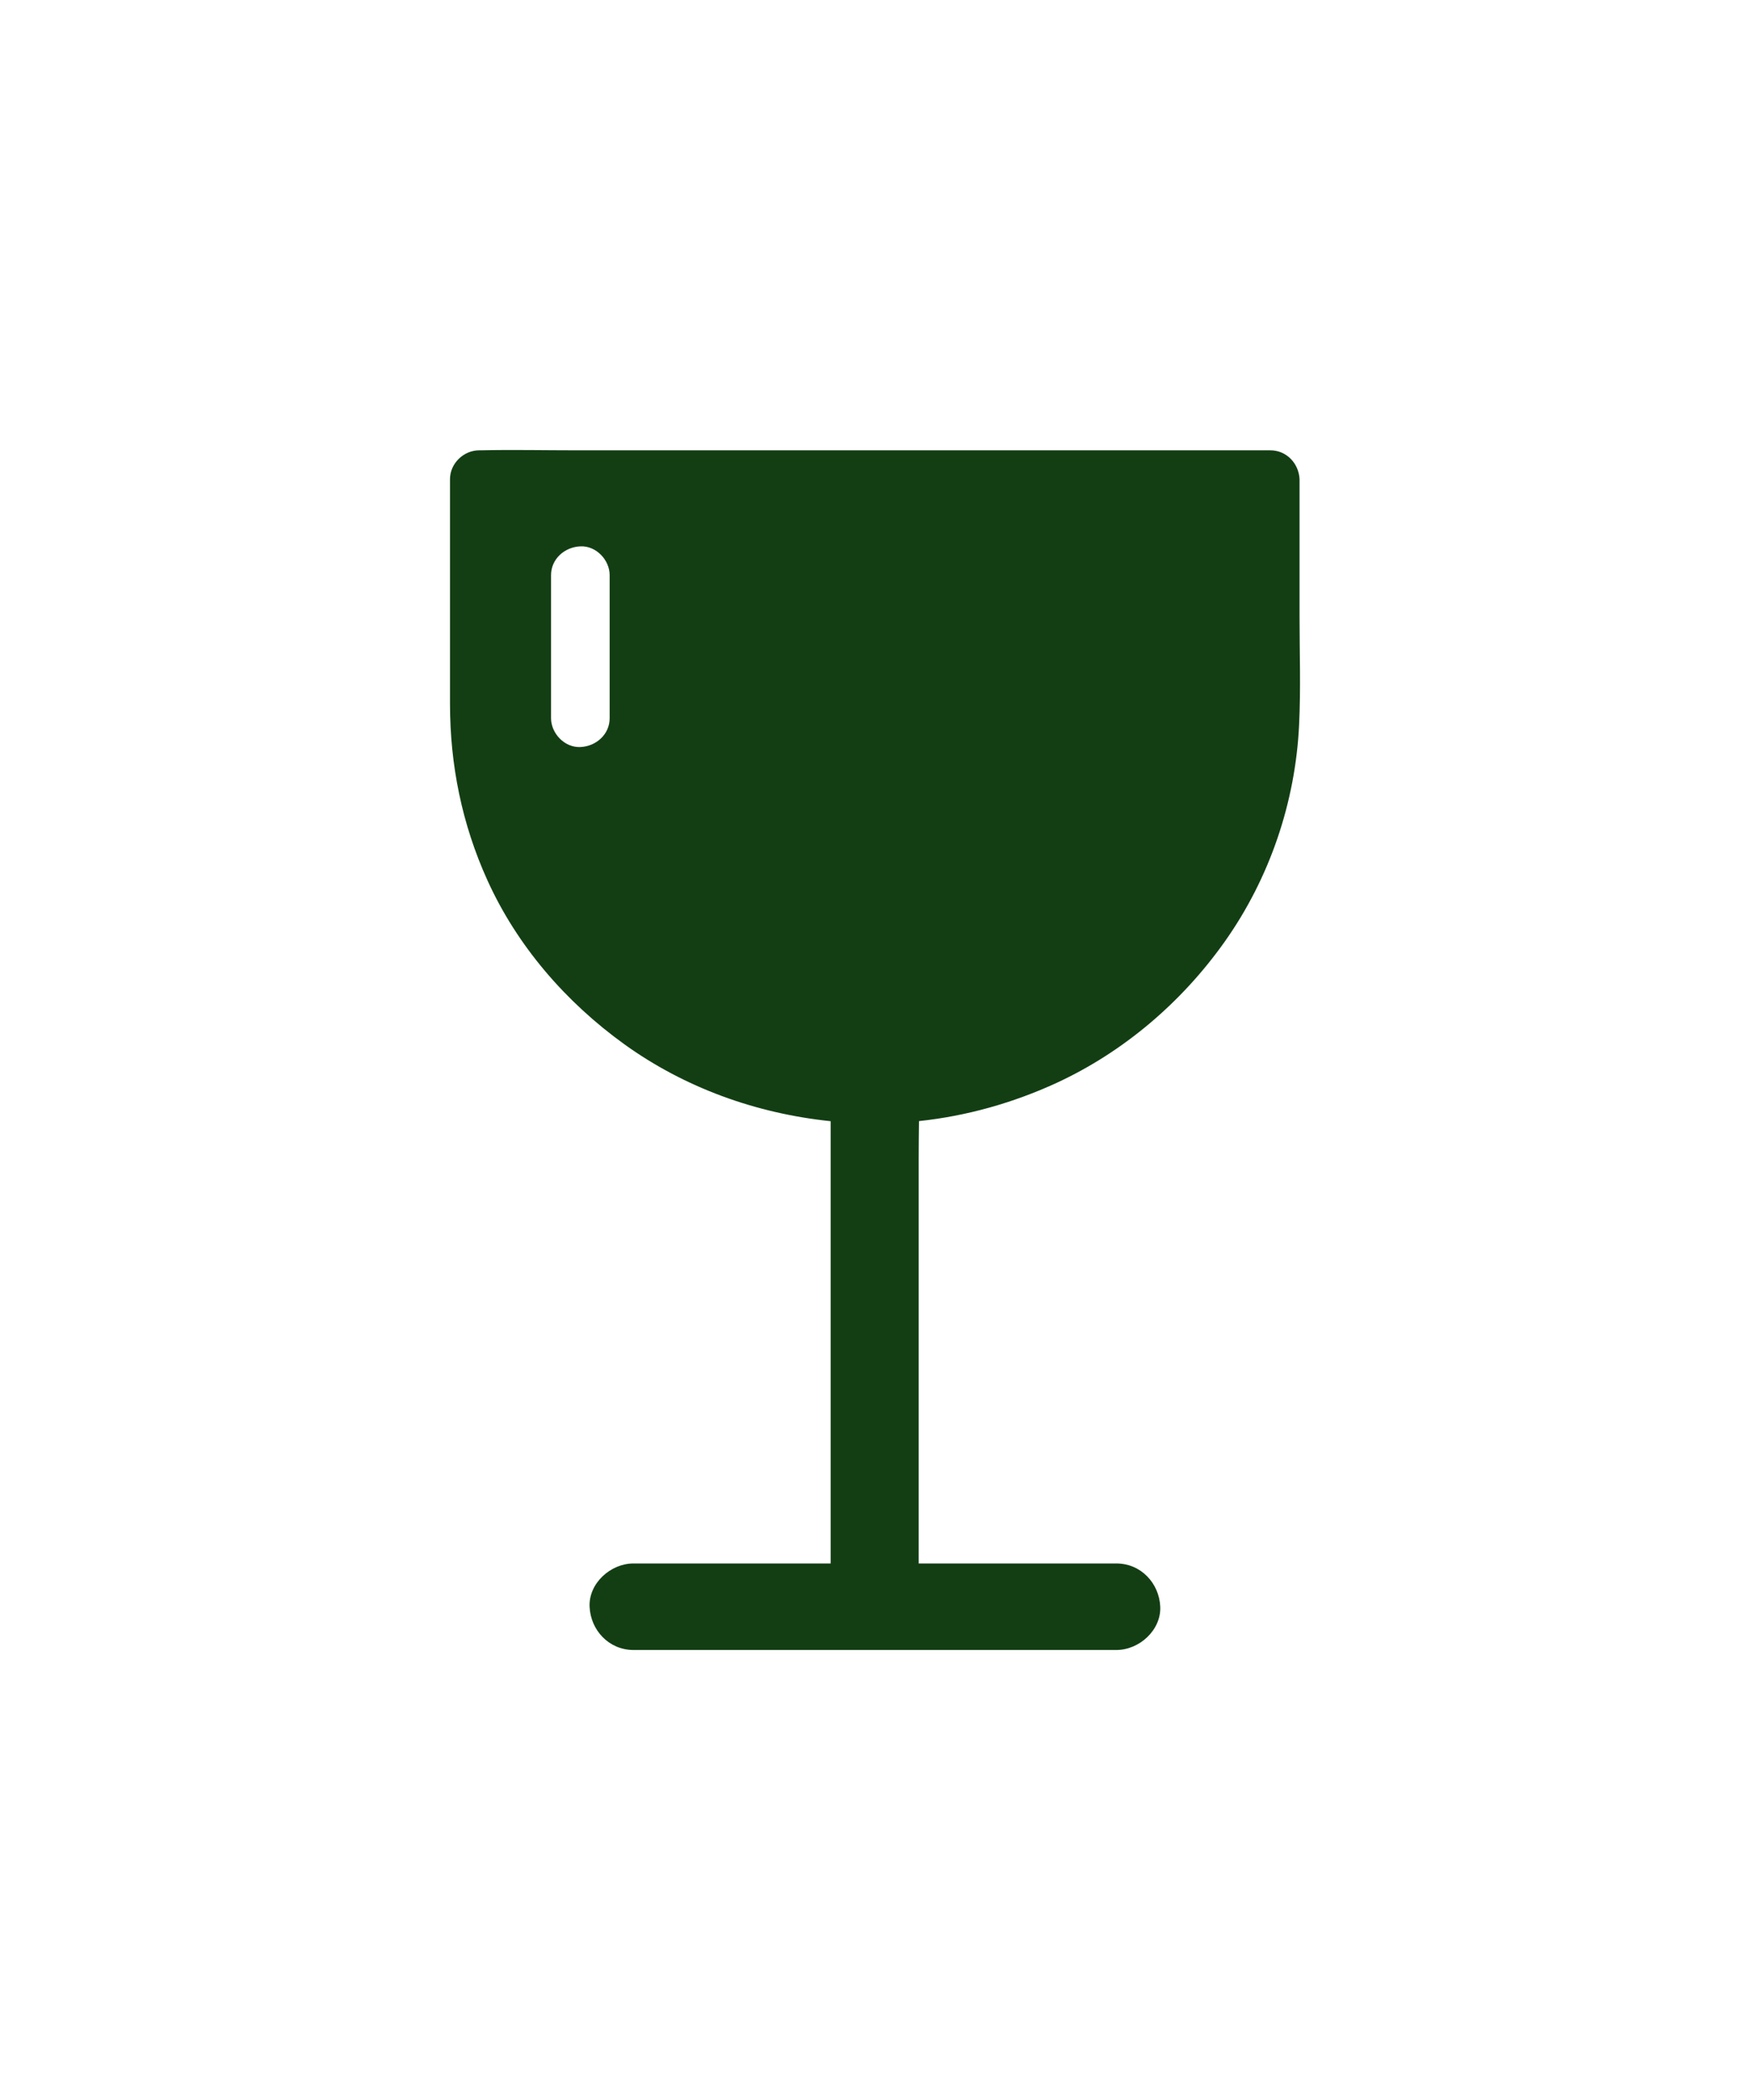 <svg width="35" height="42" viewBox="0 0 35 42" fill="none" xmlns="http://www.w3.org/2000/svg">
<g filter="url(#filter0_d_15_808)">
<path d="M25.991 10.322V7.583C25.976 7.271 25.733 7.006 25.405 7.006H11.531C10.892 7.006 10.251 6.992 9.612 7.006C9.603 7.006 9.595 7.006 9.586 7.006C9.27 7.006 9 7.271 9 7.583V12.076C9 13.301 9.24 14.484 9.747 15.603C10.342 16.918 11.314 18.04 12.489 18.887C13.696 19.755 15.12 20.269 16.613 20.424V28.868C16.613 29.001 16.613 29.125 16.613 29.269H12.671C12.211 29.269 11.771 29.667 11.792 30.134C11.812 30.604 12.178 31 12.671 31H22.326C22.786 31 23.225 30.602 23.205 30.134C23.184 29.664 22.818 29.269 22.326 29.269H18.374V21.157C18.374 20.912 18.377 20.667 18.38 20.422C19.332 20.321 20.264 20.058 21.134 19.657C22.484 19.032 23.641 18.037 24.494 16.834C25.393 15.565 25.909 14.043 25.982 12.497C26.017 11.776 25.991 11.046 25.991 10.322ZM12.193 12.364C12.193 12.687 11.924 12.927 11.607 12.941C11.291 12.955 11.021 12.667 11.021 12.364V9.503C11.021 9.18 11.291 8.941 11.607 8.927C11.924 8.912 12.193 9.201 12.193 9.503V12.364Z" fill="#133E14"/>
</g>
<defs>
<filter id="filter0_d_15_808" x="0" y="-0" width="35" height="42" filterUnits="userSpaceOnUse" color-interpolation-filters="sRGB">
<feFlood flood-opacity="0" result="BackgroundImageFix"/>
<feColorMatrix in="SourceAlpha" type="matrix" values="0 0 0 0 0 0 0 0 0 0 0 0 0 0 0 0 0 0 127 0" result="hardAlpha"/>
<feOffset dy="2"/>
<feGaussianBlur stdDeviation="4.5"/>
<feColorMatrix type="matrix" values="0 0 0 0 0.341 0 0 0 0 0.776 0 0 0 0 0.718 0 0 0 0.3 0"/>
<feBlend mode="normal" in2="BackgroundImageFix" result="effect1_dropShadow_15_808"/>
<feBlend mode="normal" in="SourceGraphic" in2="effect1_dropShadow_15_808" result="shape"/>
</filter>
</defs>
</svg>
